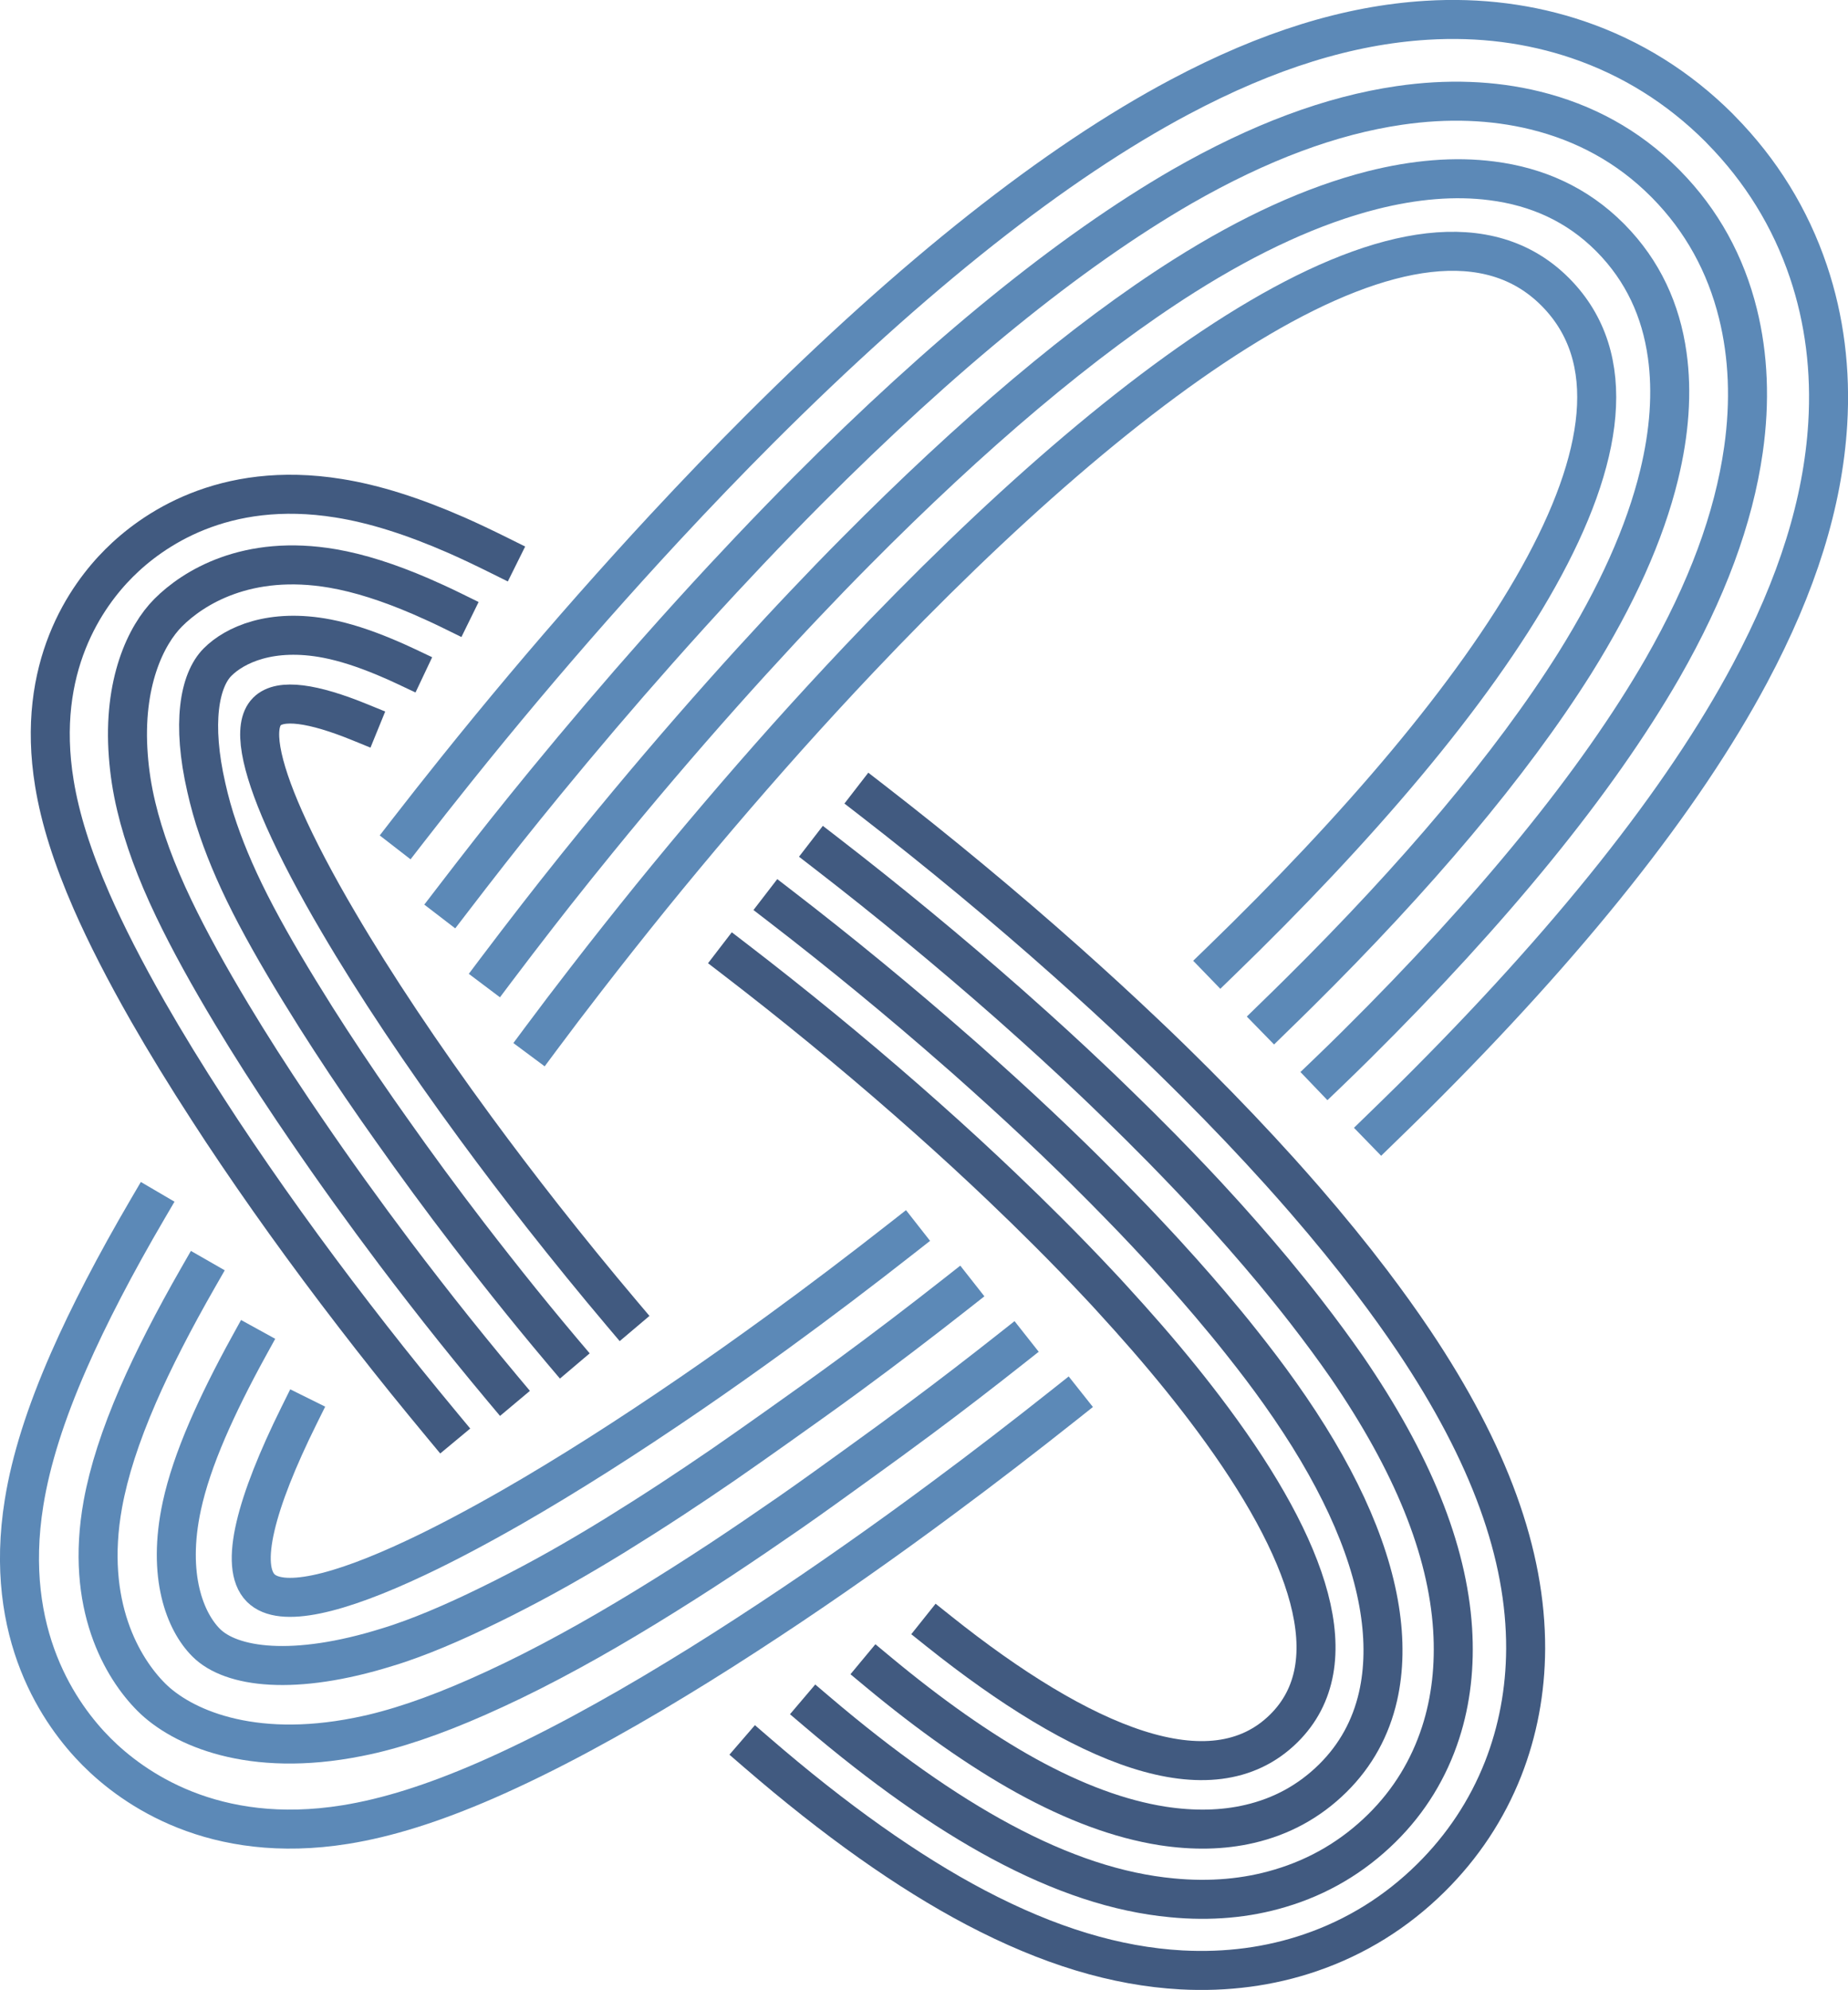 <?xml version="1.0" encoding="UTF-8"?><svg id="uuid-8f39d3a1-3fa8-4e92-b4ad-480819e1fba4" xmlns="http://www.w3.org/2000/svg" viewBox="0 0 189.53 204"><defs><style>.uuid-5ea22e99-84b2-441a-a148-8fe3136b5ff0{stroke:#5c89b7;}.uuid-5ea22e99-84b2-441a-a148-8fe3136b5ff0,.uuid-58274a6f-35d2-4068-a64d-265186b32e80{fill:none;stroke-linecap:square;stroke-linejoin:round;stroke-width:4px;}.uuid-58274a6f-35d2-4068-a64d-265186b32e80{stroke:#415a80;}</style></defs><path class="uuid-58274a6f-35d2-4068-a64d-265186b32e80" d="m77.63,179.68c8.01,6.92,15.52,12.24,22.44,15.88,7.48,3.93,14.38,6.02,21.09,6.39,4.63.25,9.08-.34,13.23-1.76,4.66-1.59,8.82-4.17,12.36-7.67,3.26-3.22,5.75-6.98,7.41-11.19,1.51-3.85,2.29-7.99,2.31-12.3.03-9.68-3.72-20.01-11.47-31.57-1.33-1.98-2.79-4.01-4.36-6.08-2.06-2.71-4.33-5.5-6.8-8.35-.84-.97-1.71-1.95-2.59-2.93-2.66-2.95-5.53-5.97-8.6-9.04-.43-.43-.86-.85-1.29-1.28-.43-.43-.87-.86-1.31-1.29-.88-.86-1.78-1.72-2.69-2.58-2.56-2.43-5.22-4.87-7.95-7.3-6.38-5.68-13.15-11.29-20-16.59"/><path class="uuid-58274a6f-35d2-4068-a64d-265186b32e80" d="m84.75,87.47c6.32,4.88,12.63,10.08,18.64,15.37.27.24.53.47.8.71,2.65,2.35,5.24,4.71,7.73,7.08.63.59,1.25,1.19,1.86,1.78.22.22.45.43.67.65.42.4.83.81,1.24,1.21.41.4.82.8,1.22,1.2.77.77,1.53,1.53,2.28,2.29,0,0,0,0,0,0,1.04,1.06,2.05,2.11,3.05,3.16.97,1.02,1.92,2.04,2.84,3.06.49.53.97,1.07,1.44,1.6.34.38.68.76,1.01,1.14,1.06,1.21,2.09,2.41,3.08,3.6,1.17,1.41,2.29,2.8,3.36,4.18,1.49,1.92,2.88,3.81,4.16,5.65,6.72,9.8,10.32,18.66,10.85,26.85.24,3.75-.16,7.33-1.23,10.63-1.2,3.7-3.2,7-6.02,9.78-2.98,2.94-6.49,5-10.44,6.17-3.46,1.04-7.19,1.36-11.09.98-5.55-.52-11.31-2.43-17.53-5.77-5.85-3.14-12.15-7.6-18.83-13.28"/><path class="uuid-58274a6f-35d2-4068-a64d-265186b32e80" d="m80.08,92.93c6.09,4.69,12.22,9.72,18.1,14.88.26.23.52.46.78.68,2.56,2.27,5.08,4.55,7.52,6.85.59.55,1.17,1.11,1.75,1.66.21.2.42.41.63.61.39.38.78.76,1.17,1.13.39.38.77.75,1.15,1.13.72.71,1.44,1.43,2.14,2.14,0,0,0,0,0,0,.97.98,1.93,1.97,2.87,2.94.93.97,1.83,1.93,2.72,2.89.46.49.91.99,1.35,1.48.32.36.64.71.96,1.06,1,1.12,1.97,2.23,2.91,3.34,1.1,1.3,2.17,2.59,3.18,3.87,1.41,1.77,2.73,3.51,3.95,5.23,5.7,8.02,9.16,15.43,10.23,22.13.51,3.19.47,6.2-.16,8.97-.73,3.19-2.25,6.02-4.64,8.38-2.42,2.39-5.29,3.93-8.52,4.68-2.77.65-5.77.7-8.95.21-4.38-.69-9.01-2.41-13.97-5.14-4.77-2.64-9.88-6.24-15.21-10.67"/><path class="uuid-58274a6f-35d2-4068-a64d-265186b32e80" d="m75.42,98.38c5.86,4.5,11.81,9.36,17.56,14.39,2.74,2.4,5.44,4.83,8.06,7.29.55.51,1.09,1.03,1.64,1.55,1.63,1.55,3.22,3.1,4.78,4.66,0,0,0,0,0,0,.91.91,1.81,1.82,2.69,2.73.88.91,1.75,1.82,2.6,2.73.43.45.85.91,1.26,1.36,1.25,1.36,2.46,2.72,3.63,4.06,2.46,2.83,4.72,5.63,6.75,8.37,9.84,13.27,14.04,25,7.27,31.68-7.44,7.34-20.73,1.72-35.39-9.98"/><path class="uuid-58274a6f-35d2-4068-a64d-265186b32e80" d="m63.79,134.67c-2.8-3.31-5.52-6.66-8.15-10-2.37-3.02-4.66-6.03-6.84-9-5.53-7.53-10.36-14.77-14.08-21.11-2.31-3.92-4.19-7.5-5.56-10.58-2.48-5.59-3.26-9.56-1.78-11.04,1.36-1.36,4.74-.85,9.52,1.1"/><path class="uuid-58274a6f-35d2-4068-a64d-265186b32e80" d="m57.66,138.51c-.5-.59-.99-1.18-1.49-1.78-1.87-2.25-3.71-4.53-5.5-6.81-.88-1.11-1.74-2.23-2.6-3.34-2.79-3.63-5.45-7.26-7.96-10.82-.47-.66-.93-1.31-1.38-1.96-2.28-3.27-4.39-6.44-6.31-9.47-2.35-3.73-4.44-7.23-6.16-10.49s-2.94-6.07-3.86-8.74c-.54-1.54-.93-3-1.24-4.37-1.5-6.53-.73-10.97,1.16-12.86,1.73-1.73,5.46-3.51,11.22-2.4,1.8.35,3.76.98,5.96,1.9.7.29,1.42.61,2.16.96"/><path class="uuid-58274a6f-35d2-4068-a64d-265186b32e80" d="m51.53,142.34c-.57-.68-1.14-1.37-1.71-2.06-2.15-2.61-4.27-5.25-6.33-7.91-1.01-1.3-2-2.59-2.98-3.89-3.2-4.25-6.25-8.49-9.08-12.64-.47-.68-.92-1.36-1.38-2.03-2.3-3.42-4.39-6.69-6.26-9.8-2.36-3.92-4.38-7.57-5.98-10.91-1.83-3.82-3.08-7.25-3.83-10.4-.45-1.87-.7-3.61-.82-5.23-.57-7.46,1.8-12.37,4.1-14.67,2.52-2.52,8.05-6.04,16.87-4.52,2.72.47,5.68,1.41,9.03,2.85,1.04.45,2.13.95,3.25,1.5"/><path class="uuid-58274a6f-35d2-4068-a64d-265186b32e80" d="m51.18,56.93c-1.51-.75-2.96-1.44-4.34-2.05-4.5-1.97-8.46-3.22-12.1-3.8-11.9-1.92-19.22,3.34-22.53,6.65-3.32,3.31-8.59,10.65-6.63,22.58.59,3.62,1.84,7.57,3.8,12.06,1.5,3.42,3.44,7.21,5.8,11.34,1.82,3.18,3.89,6.56,6.21,10.13.45.69.91,1.39,1.37,2.1,4.1,6.19,8.69,12.58,13.56,18.9,2.33,3.03,4.72,6.04,7.16,9.01.64.78,1.29,1.57,1.93,2.34"/><path class="uuid-5ea22e99-84b2-441a-a148-8fe3136b5ff0" d="m15.16,123.91c-3.35,5.72-6.06,10.94-8.1,15.59-2.39,5.45-3.89,10.2-4.59,14.53-2.19,13.57,3.73,21.84,7.45,25.57,0,0,0,0,0,0,3.72,3.72,11.97,9.62,25.49,7.45,4.3-.69,9.01-2.17,14.41-4.52,3.05-1.33,6.34-2.94,9.85-4.83,3.06-1.65,6.3-3.5,9.69-5.57,3.09-1.87,6.3-3.92,9.65-6.13,2.91-1.92,5.86-3.93,8.83-6.02,2.95-2.07,5.93-4.22,8.9-6.43,4.19-3.1,8.38-6.33,12.54-9.63"/><path class="uuid-5ea22e99-84b2-441a-a148-8fe3136b5ff0" d="m103.72,138.25c-3.09,2.44-6.18,4.82-9.26,7.11-2.12,1.58-4.24,3.12-6.32,4.62-2.4,1.73-4.77,3.45-7.13,5.09-2.38,1.65-4.73,3.25-7.06,4.79-2.66,1.75-5.23,3.38-7.7,4.89-2.69,1.64-5.26,3.14-7.72,4.48-2.76,1.51-5.37,2.83-7.81,3.95-4.65,2.15-8.77,3.68-12.53,4.57-.5.12-1,.22-1.49.32-11.05,2.2-18.12-1.02-21.18-4.08-2.93-2.93-6.85-9.4-4.97-19.79.61-3.34,1.79-7,3.6-11.17,1.58-3.63,3.65-7.66,6.17-12.06"/><path class="uuid-5ea22e99-84b2-441a-a148-8fe3136b5ff0" d="m98.15,132.56c-3.7,2.91-7.39,5.72-11.04,8.4-2.56,1.88-5.1,3.68-7.58,5.44-1.81,1.28-3.59,2.54-5.36,3.76-1.78,1.22-3.55,2.41-5.29,3.55-1.97,1.29-3.89,2.51-5.75,3.66-1.98,1.22-3.9,2.35-5.74,3.39-2.02,1.14-3.94,2.15-5.76,3.07-3.9,1.96-7.41,3.53-10.65,4.63-.42.14-.84.28-1.25.4-9.6,3-16.04,2.1-18.59-.46-2.13-2.13-4.05-6.81-2.49-14.02.51-2.35,1.38-4.92,2.62-7.8,1.12-2.59,2.54-5.45,4.24-8.54"/><path class="uuid-5ea22e99-84b2-441a-a148-8fe3136b5ff0" d="m92.58,126.87c-4.31,3.38-8.6,6.63-12.82,9.7-3,2.18-5.95,4.27-8.84,6.25-6.56,4.5-12.78,8.45-18.39,11.67-3.53,2.02-6.81,3.76-9.78,5.16-8.14,3.85-13.95,5.21-16.01,3.15-2.22-2.22-.53-8.69,3.93-17.69"/><path class="uuid-5ea22e99-84b2-441a-a148-8fe3136b5ff0" d="m141.69,115.66c1.08-1.05,2.15-2.09,3.2-3.13,16.06-15.94,27.7-30.58,34.59-43.5,4.87-9.13,7.47-17.49,7.97-25.56.34-5.48-.33-10.74-1.98-15.63-1.85-5.49-4.87-10.38-8.98-14.55-.07-.07-.13-.13-.19-.2h0s0,0,0,0c-4.13-4.12-8.99-7.16-14.46-9.02-4.86-1.65-10.09-2.33-15.54-1.99-7.98.49-16.25,3.05-25.29,7.85-12.77,6.78-27.28,18.25-43.12,34.08-3.21,3.21-6.47,6.6-9.73,10.11-2.45,2.64-4.9,5.35-7.35,8.12-4.76,5.39-9.48,11-14.05,16.7-1.69,2.11-3.36,4.22-5.01,6.35"/><path class="uuid-5ea22e99-84b2-441a-a148-8fe3136b5ff0" d="m46.32,92.37c1.29-1.68,2.59-3.37,3.91-5.05.53-.68,1.07-1.36,1.61-2.04,1.32-1.66,2.66-3.31,4.01-4.96,3.79-4.62,7.68-9.19,11.62-13.63,2.2-2.48,4.41-4.92,6.62-7.3.93-1,1.85-1.98,2.78-2.96,2-2.11,3.99-4.16,5.97-6.15,13.83-13.88,26.81-24.47,38.41-31.17,7.93-4.54,15.27-7.28,22.26-8.3,4.91-.72,9.59-.55,13.92.51,5.06,1.24,9.54,3.66,13.27,7.39.05.05.1.1.16.16,3.7,3.75,6.13,8.23,7.38,13.27,1.08,4.35,1.27,9.03.57,13.95-1,7.05-3.74,14.45-8.31,22.43-6.74,11.69-17.41,24.74-31.43,38.64-.94.93-1.9,1.87-2.87,2.8"/><path class="uuid-5ea22e99-84b2-441a-a148-8fe3136b5ff0" d="m50.88,99.44c1.4-1.86,2.83-3.72,4.28-5.59.58-.75,1.17-1.5,1.76-2.25,1.44-1.83,2.91-3.65,4.39-5.47,4.14-5.08,8.44-10.13,12.8-15.02,1.96-2.2,3.93-4.36,5.9-6.48.82-.88,1.64-1.76,2.47-2.63,1.77-1.87,3.54-3.7,5.31-5.48,11.83-11.93,23.26-21.67,33.69-28.26,6.81-4.3,13.22-7.22,19.22-8.75,4.38-1.11,8.51-1.46,12.3-.97,4.66.59,8.75,2.43,12.08,5.76.04.04.07.07.12.12,3.29,3.34,5.15,7.39,5.79,11.99.53,3.79.23,7.91-.83,12.27-1.47,6.03-4.37,12.46-8.65,19.31-6.58,10.46-16.31,21.93-28.28,33.78-.83.83-1.68,1.65-2.53,2.48"/><path class="uuid-5ea22e99-84b2-441a-a148-8fe3136b5ff0" d="m55.45,106.52c1.51-2.03,3.06-4.07,4.65-6.12,2.17-2.81,4.4-5.62,6.68-8.44,4.5-5.54,9.2-11.06,13.99-16.42,2.42-2.7,4.87-5.36,7.33-7.96,28.02-29.59,57.81-51.24,71.38-37.68.03.03.05.05.08.08,13.18,13.37-6.43,41.51-34.36,68.56"/></svg>